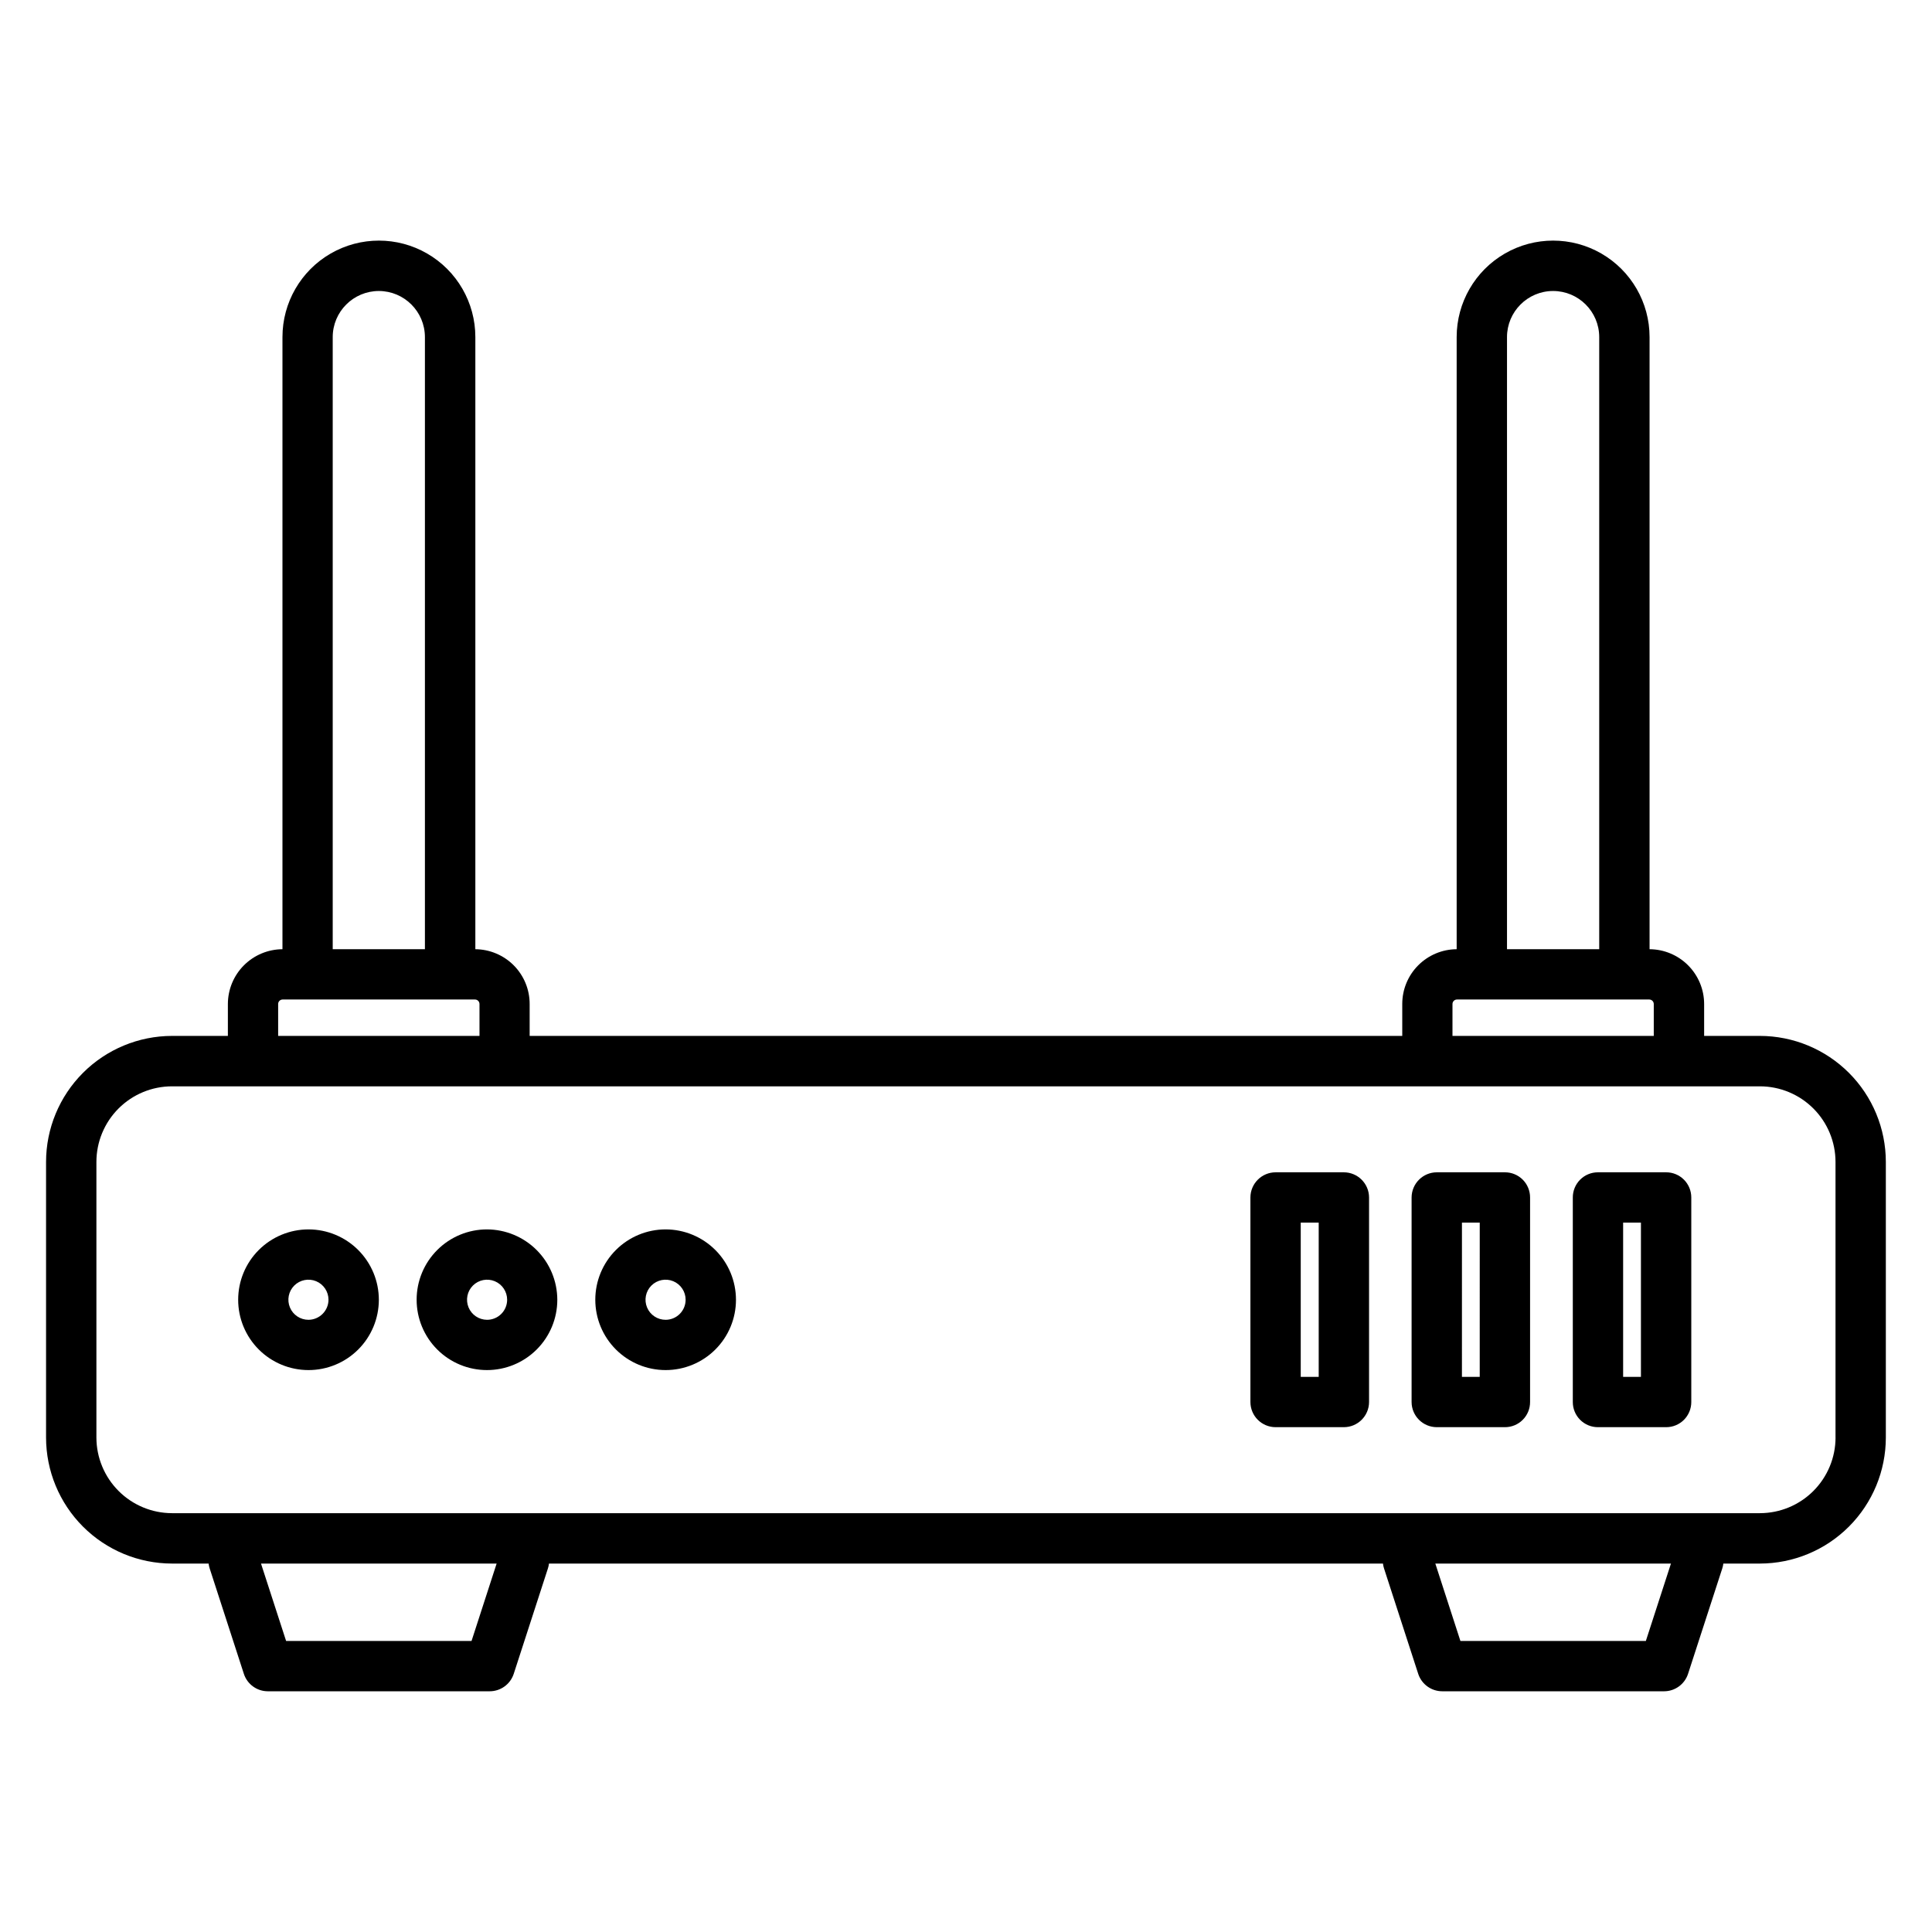 <?xml version="1.0" encoding="UTF-8"?>
<!-- Uploaded to: SVG Repo, www.svgrepo.com, Generator: SVG Repo Mixer Tools -->
<svg fill="#000000" width="800px" height="800px" version="1.1" viewBox="144 144 512 512" xmlns="http://www.w3.org/2000/svg">
 <path d="m320.4 493.76c-2.152 0.008-4.094-1.285-4.922-3.269-0.828-1.988-0.375-4.277 1.145-5.801 1.52-1.52 3.809-1.977 5.793-1.156 1.988 0.824 3.285 2.766 3.281 4.918-0.004 2.926-2.371 5.301-5.297 5.309zm0-23.957c-4.945 0-9.684 1.965-13.18 5.461s-5.461 8.234-5.461 13.18c0 4.941 1.961 9.684 5.457 13.18s8.234 5.461 13.18 5.461c4.945 0.004 9.684-1.961 13.18-5.453 3.5-3.496 5.465-8.238 5.465-13.18-0.004-4.945-1.969-9.684-5.461-13.18-3.496-3.496-8.238-5.465-13.18-5.469zm-47.344 23.957c-2.144-0.012-4.074-1.312-4.891-3.301-0.812-1.988-0.352-4.269 1.172-5.785 1.523-1.512 3.809-1.961 5.793-1.133 1.98 0.824 3.269 2.762 3.269 4.91-0.004 1.414-0.566 2.766-1.57 3.762-1 0.996-2.359 1.555-3.773 1.547zm0-23.957c-4.941 0-9.684 1.961-13.18 5.457-3.5 3.496-5.465 8.234-5.465 13.18 0 4.945 1.961 9.688 5.457 13.184 3.492 3.496 8.234 5.461 13.18 5.461 4.941 0.004 9.684-1.961 13.18-5.453 3.5-3.496 5.465-8.238 5.465-13.18-0.012-4.941-1.977-9.676-5.469-13.168-3.492-3.496-8.227-5.465-13.168-5.481zm305.81 39.082h-4.719v-40.879h4.719zm6.691-54.211h-18.102c-1.766 0-3.457 0.703-4.703 1.953s-1.945 2.945-1.941 4.711v54.215c-0.004 1.766 0.691 3.461 1.941 4.711 1.246 1.25 2.938 1.953 4.703 1.953h18.102c1.766 0 3.461-0.699 4.707-1.949 1.25-1.254 1.949-2.949 1.945-4.715v-54.215c0-1.766-0.699-3.461-1.945-4.711-1.25-1.25-2.941-1.953-4.707-1.953zm-49.414 54.211h-4.715l0.004-40.879h4.715zm6.695-54.211h-18.055c-3.684 0-6.676 2.977-6.695 6.664v54.215c0.012 3.688 3.008 6.668 6.695 6.664h18.059c1.766 0 3.457-0.703 4.703-1.953 1.25-1.25 1.945-2.945 1.941-4.711v-54.215c0.004-1.766-0.695-3.461-1.941-4.711s-2.941-1.953-4.703-1.953zm-49.367 54.211h-4.762v-40.879h4.762zm6.648-54.211h-18.055c-3.688 0-6.676 2.977-6.691 6.664v54.215c0.008 3.688 3.004 6.668 6.691 6.664h18.055c3.688 0.004 6.684-2.977 6.695-6.664v-54.215c-0.016-3.688-3.012-6.664-6.695-6.664zm-274.36 39.086c-2.152 0.008-4.098-1.285-4.922-3.269-0.828-1.988-0.379-4.277 1.141-5.801 1.523-1.52 3.809-1.977 5.797-1.156 1.988 0.824 3.281 2.766 3.281 4.918-0.02 2.918-2.379 5.281-5.297 5.309zm0-23.957c-4.945 0-9.688 1.965-13.184 5.461-3.496 3.496-5.457 8.234-5.457 13.18-0.004 4.941 1.961 9.684 5.457 13.18 3.492 3.496 8.234 5.461 13.18 5.461 4.941 0.004 9.684-1.961 13.18-5.453 3.496-3.496 5.461-8.238 5.465-13.18-0.004-4.945-1.969-9.684-5.465-13.18-3.492-3.496-8.234-5.465-13.176-5.469zm404.67 55.16v-73.031c0-5.316-2.113-10.414-5.871-14.172-3.758-3.758-8.859-5.871-14.172-5.871h-420.79c-5.316 0-10.418 2.113-14.176 5.871-3.758 3.758-5.871 8.855-5.871 14.172v73.031c0.008 5.312 2.125 10.406 5.883 14.164 3.754 3.758 8.848 5.871 14.164 5.879h420.8c5.312-0.008 10.406-2.121 14.164-5.879 3.754-3.758 5.871-8.852 5.879-14.164zm-50.262 53.914h-49.141l-6.648-20.512h62.441zm-311.2 0h-49.145l-6.652-20.512h62.441l-6.648 20.512zm-51.254-168.82c0.008-0.641 0.523-1.16 1.164-1.176h50.988c0.656-0.008 1.195 0.52 1.207 1.176v8.473h-53.359zm26.68-188.94c6.742 0.008 12.207 5.469 12.215 12.211v162.22h-24.434v-162.22c0.012-6.742 5.477-12.203 12.219-12.211zm284.53 188.94c0.012-0.656 0.551-1.184 1.207-1.176h50.926c0.656-0.008 1.199 0.52 1.211 1.176v8.473h-53.344zm26.672-188.94c6.742 0.008 12.207 5.469 12.215 12.211v162.22h-24.438v-162.22c0.008-6.742 5.477-12.207 12.223-12.211zm54.801 197.41h-14.781v-8.473c-0.008-3.836-1.535-7.512-4.246-10.23-2.707-2.715-6.379-4.25-10.215-4.273v-162.23c0-9.129-4.871-17.566-12.781-22.133-7.906-4.566-17.652-4.566-25.559 0-7.906 4.566-12.781 13.004-12.781 22.133v162.23c-3.828 0.023-7.496 1.562-10.199 4.281-2.703 2.715-4.219 6.391-4.219 10.223v8.473h-231.25v-8.473c0-3.828-1.512-7.5-4.207-10.215-2.699-2.715-6.359-4.258-10.184-4.289v-162.23c0-9.129-4.871-17.566-12.781-22.133-7.906-4.566-17.648-4.566-25.559 0-7.906 4.566-12.777 13.004-12.777 22.133v162.23c-3.836 0.023-7.512 1.559-10.219 4.273-2.711 2.719-4.234 6.394-4.246 10.23v8.473h-14.805c-8.855 0.012-17.34 3.535-23.598 9.797s-9.777 14.754-9.781 23.605v73.031c0.008 8.852 3.523 17.34 9.781 23.605 6.258 6.262 14.742 9.785 23.598 9.797h9.699c0.051 0.43 0.141 0.852 0.273 1.262l9.074 27.977c0.895 2.738 3.449 4.598 6.332 4.606h58.797c2.898 0.004 5.473-1.852 6.379-4.606l9.074-27.977c0.133-0.41 0.223-0.832 0.27-1.262h221.02c0.047 0.43 0.137 0.852 0.27 1.262l9.074 27.977c0.906 2.754 3.481 4.609 6.379 4.606h58.785c2.883-0.008 5.438-1.867 6.336-4.606l9.082-27.977c0.133-0.41 0.223-0.832 0.273-1.262h9.703c8.848-0.016 17.332-3.539 23.586-9.801 6.254-6.262 9.773-14.75 9.777-23.602v-73.031c-0.004-8.852-3.519-17.344-9.777-23.605s-14.746-9.785-23.598-9.797z" fill-rule="evenodd"/>
</svg>